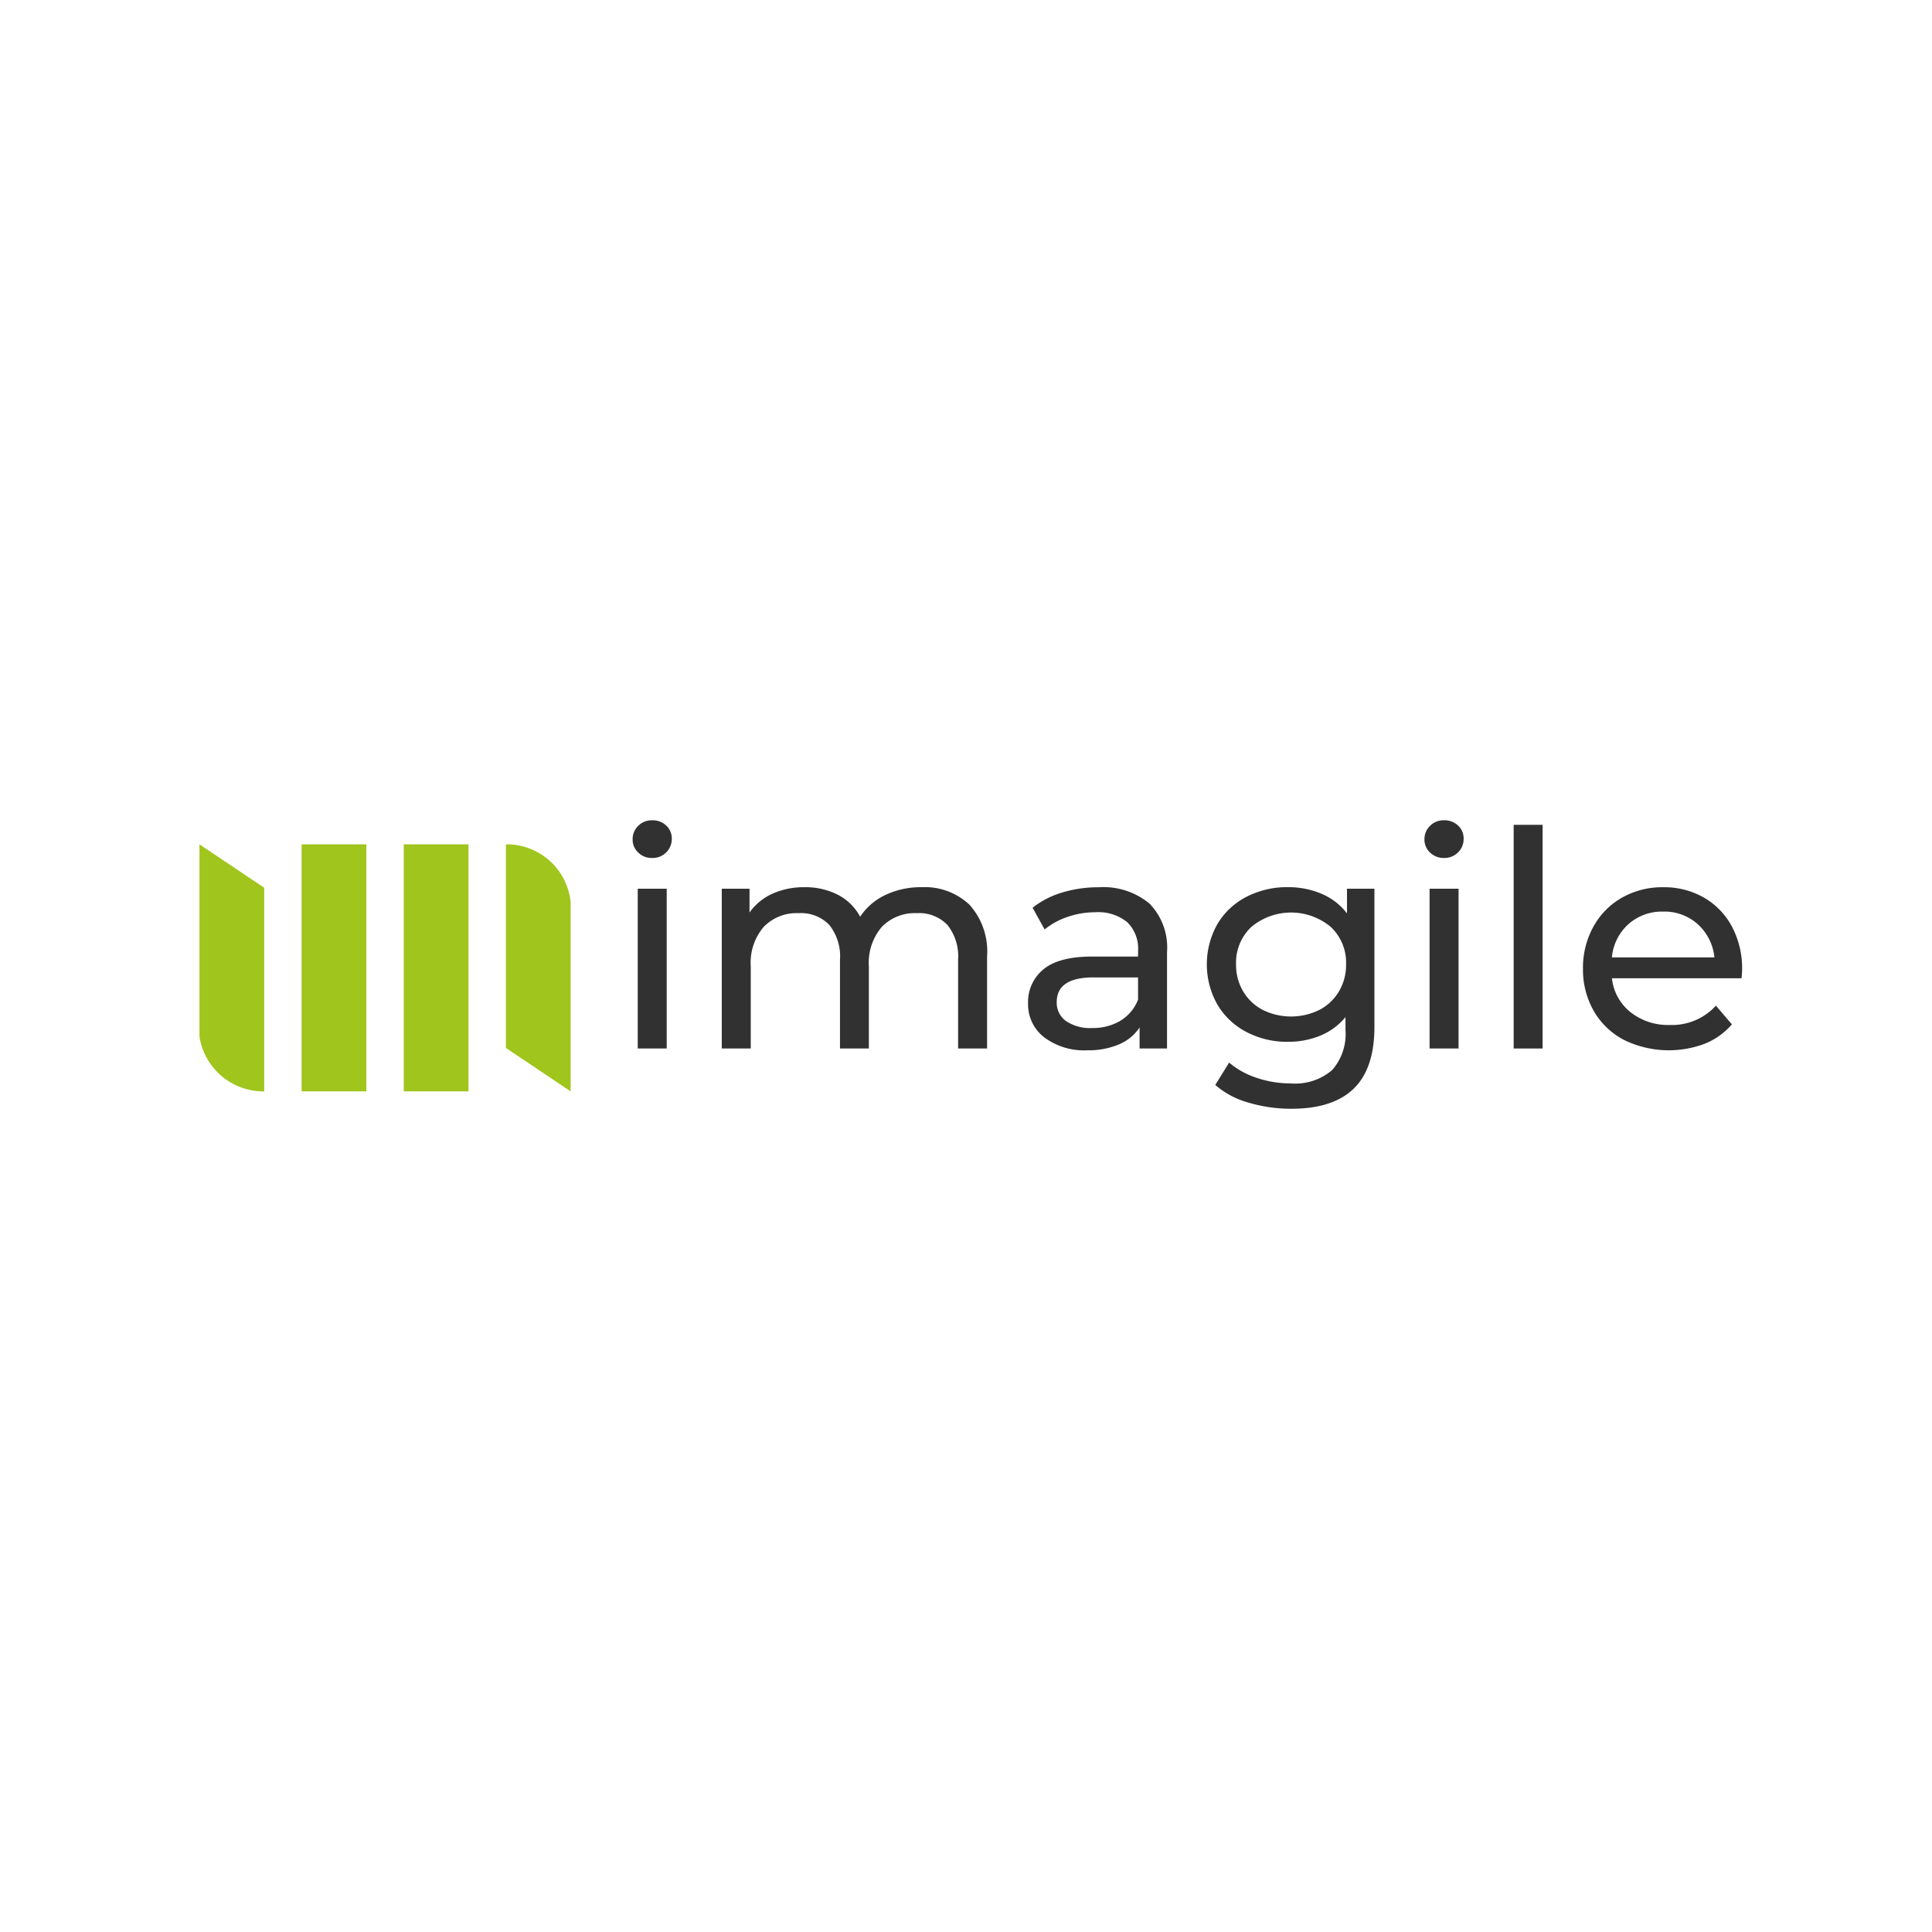<svg id="a6c310c6-2ca0-449d-ab80-1dacb6447134" data-name="Calque 1" xmlns="http://www.w3.org/2000/svg" xmlns:xlink="http://www.w3.org/1999/xlink" viewBox="0 0 200 200"><defs><style>.afa555da-2a7f-4359-9bf4-f948c89bfadd{fill:none;}.acf8e5d1-c2d2-42d3-9201-54eb0b43ca6c{clip-path:url(#ed92fa87-ef6e-4461-bf7f-04f9e40d8b5c);}.b7e280d6-e4b5-41ac-820b-58919cf6d866{fill:#a0c51d;}.f656e837-8b07-4d1e-8036-02202b6ed342{fill:#323131;}</style><clipPath id="ed92fa87-ef6e-4461-bf7f-04f9e40d8b5c"><rect class="afa555da-2a7f-4359-9bf4-f948c89bfadd" x="16.141" y="81.55" width="167.718" height="36.9"/></clipPath></defs><title>logo-expert</title><g class="acf8e5d1-c2d2-42d3-9201-54eb0b43ca6c"><rect class="b7e280d6-e4b5-41ac-820b-58919cf6d866" x="41.797" y="87.406" width="6.704" height="25.572"/><rect class="b7e280d6-e4b5-41ac-820b-58919cf6d866" x="31.222" y="87.406" width="6.703" height="25.572"/><g class="acf8e5d1-c2d2-42d3-9201-54eb0b43ca6c"><path class="b7e280d6-e4b5-41ac-820b-58919cf6d866" d="M27.076,112.979h.277V91.9l-6.705-4.493v19.9a6.7,6.7,0,0,0,6.428,5.668"/><path class="b7e280d6-e4b5-41ac-820b-58919cf6d866" d="M52.579,87.406h-.207v21.08l6.7,4.493V93.385a6.645,6.645,0,0,0-6.5-5.979"/><path class="f656e837-8b07-4d1e-8036-02202b6ed342" d="M66.067,88.255a1.827,1.827,0,0,1-.577-1.372,1.881,1.881,0,0,1,.577-1.39,1.964,1.964,0,0,1,1.449-.577,2.026,2.026,0,0,1,1.45.545,1.8,1.8,0,0,1,.578,1.357,1.932,1.932,0,0,1-.578,1.42,1.962,1.962,0,0,1-1.45.578,1.985,1.985,0,0,1-1.449-.561M66.018,92h3v16.539h-3Z"/><path class="f656e837-8b07-4d1e-8036-02202b6ed342" d="M100.359,93.653a7.253,7.253,0,0,1,1.823,5.369v9.518h-3V99.364a5.213,5.213,0,0,0-1.108-3.619,4.062,4.062,0,0,0-3.167-1.215,4.739,4.739,0,0,0-3.62,1.419,5.7,5.7,0,0,0-1.343,4.069v8.522H86.955V99.364a5.213,5.213,0,0,0-1.109-3.619,4.062,4.062,0,0,0-3.167-1.215,4.74,4.74,0,0,0-3.619,1.419,5.693,5.693,0,0,0-1.342,4.069v8.522h-3V92h2.871v2.465a5.812,5.812,0,0,1,2.374-1.949,7.906,7.906,0,0,1,3.338-.672,7.306,7.306,0,0,1,3.431.781A5.425,5.425,0,0,1,89.043,94.9a6.356,6.356,0,0,1,2.6-2.247,8.493,8.493,0,0,1,3.76-.811,6.733,6.733,0,0,1,4.951,1.809"/><path class="f656e837-8b07-4d1e-8036-02202b6ed342" d="M118.984,93.528a6.506,6.506,0,0,1,1.826,5.026v9.986h-2.841v-2.185a4.711,4.711,0,0,1-2.135,1.761,8.133,8.133,0,0,1-3.293.61,6.884,6.884,0,0,1-4.446-1.343,4.3,4.3,0,0,1-1.669-3.524,4.35,4.35,0,0,1,1.588-3.512q1.593-1.324,5.056-1.325h4.744V98.43a3.81,3.81,0,0,0-1.123-2.964,4.737,4.737,0,0,0-3.309-1.03,8.793,8.793,0,0,0-2.866.481,7.445,7.445,0,0,0-2.375,1.3l-1.247-2.247a9.107,9.107,0,0,1,3.056-1.575,12.807,12.807,0,0,1,3.776-.546,7.466,7.466,0,0,1,5.258,1.682M116,105.653a4.38,4.38,0,0,0,1.81-2.171v-2.3H113.2q-3.806,0-3.808,2.557a2.313,2.313,0,0,0,.969,1.965,4.426,4.426,0,0,0,2.682.717,5.6,5.6,0,0,0,2.964-.763"/><path class="f656e837-8b07-4d1e-8036-02202b6ed342" d="M142.279,92v14.291q0,4.337-2.152,6.412t-6.429,2.075a15.4,15.4,0,0,1-4.464-.639,8.789,8.789,0,0,1-3.43-1.826L127.24,110a8.472,8.472,0,0,0,2.852,1.578,10.888,10.888,0,0,0,3.513.576,5.883,5.883,0,0,0,4.289-1.372,5.649,5.649,0,0,0,1.39-4.183v-1.309a6.619,6.619,0,0,1-2.606,1.918,8.65,8.65,0,0,1-3.355.639,9.022,9.022,0,0,1-4.289-1.014,7.538,7.538,0,0,1-3.01-2.838,8.483,8.483,0,0,1,0-8.334,7.441,7.441,0,0,1,3.01-2.823,9.146,9.146,0,0,1,4.289-1,8.763,8.763,0,0,1,3.48.686,6.459,6.459,0,0,1,2.637,2.029V92Zm-5.694,12.543a5.073,5.073,0,0,0,2.027-1.917,5.364,5.364,0,0,0,.733-2.793,5.061,5.061,0,0,0-1.591-3.884,6.415,6.415,0,0,0-8.207,0,5.061,5.061,0,0,0-1.591,3.884,5.337,5.337,0,0,0,.735,2.793,5.06,5.06,0,0,0,2.027,1.917,6.624,6.624,0,0,0,5.867,0"/><path class="f656e837-8b07-4d1e-8036-02202b6ed342" d="M148.035,88.255a1.835,1.835,0,0,1-.577-1.372,1.888,1.888,0,0,1,.577-1.39,1.972,1.972,0,0,1,1.452-.577,2.032,2.032,0,0,1,1.451.545,1.794,1.794,0,0,1,.576,1.357,1.93,1.93,0,0,1-.576,1.42,1.971,1.971,0,0,1-1.451.577,1.991,1.991,0,0,1-1.452-.56M147.989,92h3v16.539h-3Z"/><rect class="f656e837-8b07-4d1e-8036-02202b6ed342" x="156.694" y="85.385" width="2.996" height="23.155"/><path class="f656e837-8b07-4d1e-8036-02202b6ed342" d="M180.282,101.267H166.866a5.182,5.182,0,0,0,1.918,3.509,6.247,6.247,0,0,0,4.073,1.328,6.131,6.131,0,0,0,4.774-2l1.653,1.936a7.25,7.25,0,0,1-2.792,2,10.543,10.543,0,0,1-8.379-.389,7.71,7.71,0,0,1-3.136-3.012,8.629,8.629,0,0,1-1.108-4.369,8.76,8.76,0,0,1,1.076-4.335,7.7,7.7,0,0,1,2.966-3.012,8.427,8.427,0,0,1,4.258-1.077,8.268,8.268,0,0,1,4.228,1.077,7.571,7.571,0,0,1,2.9,3.012,9.186,9.186,0,0,1,1.045,4.43,8,8,0,0,1-.063.9m-11.717-5.586a5.275,5.275,0,0,0-1.7,3.432h10.613a5.344,5.344,0,0,0-1.7-3.416,5.147,5.147,0,0,0-3.605-1.327,5.2,5.2,0,0,0-3.606,1.311"/></g></g></svg>